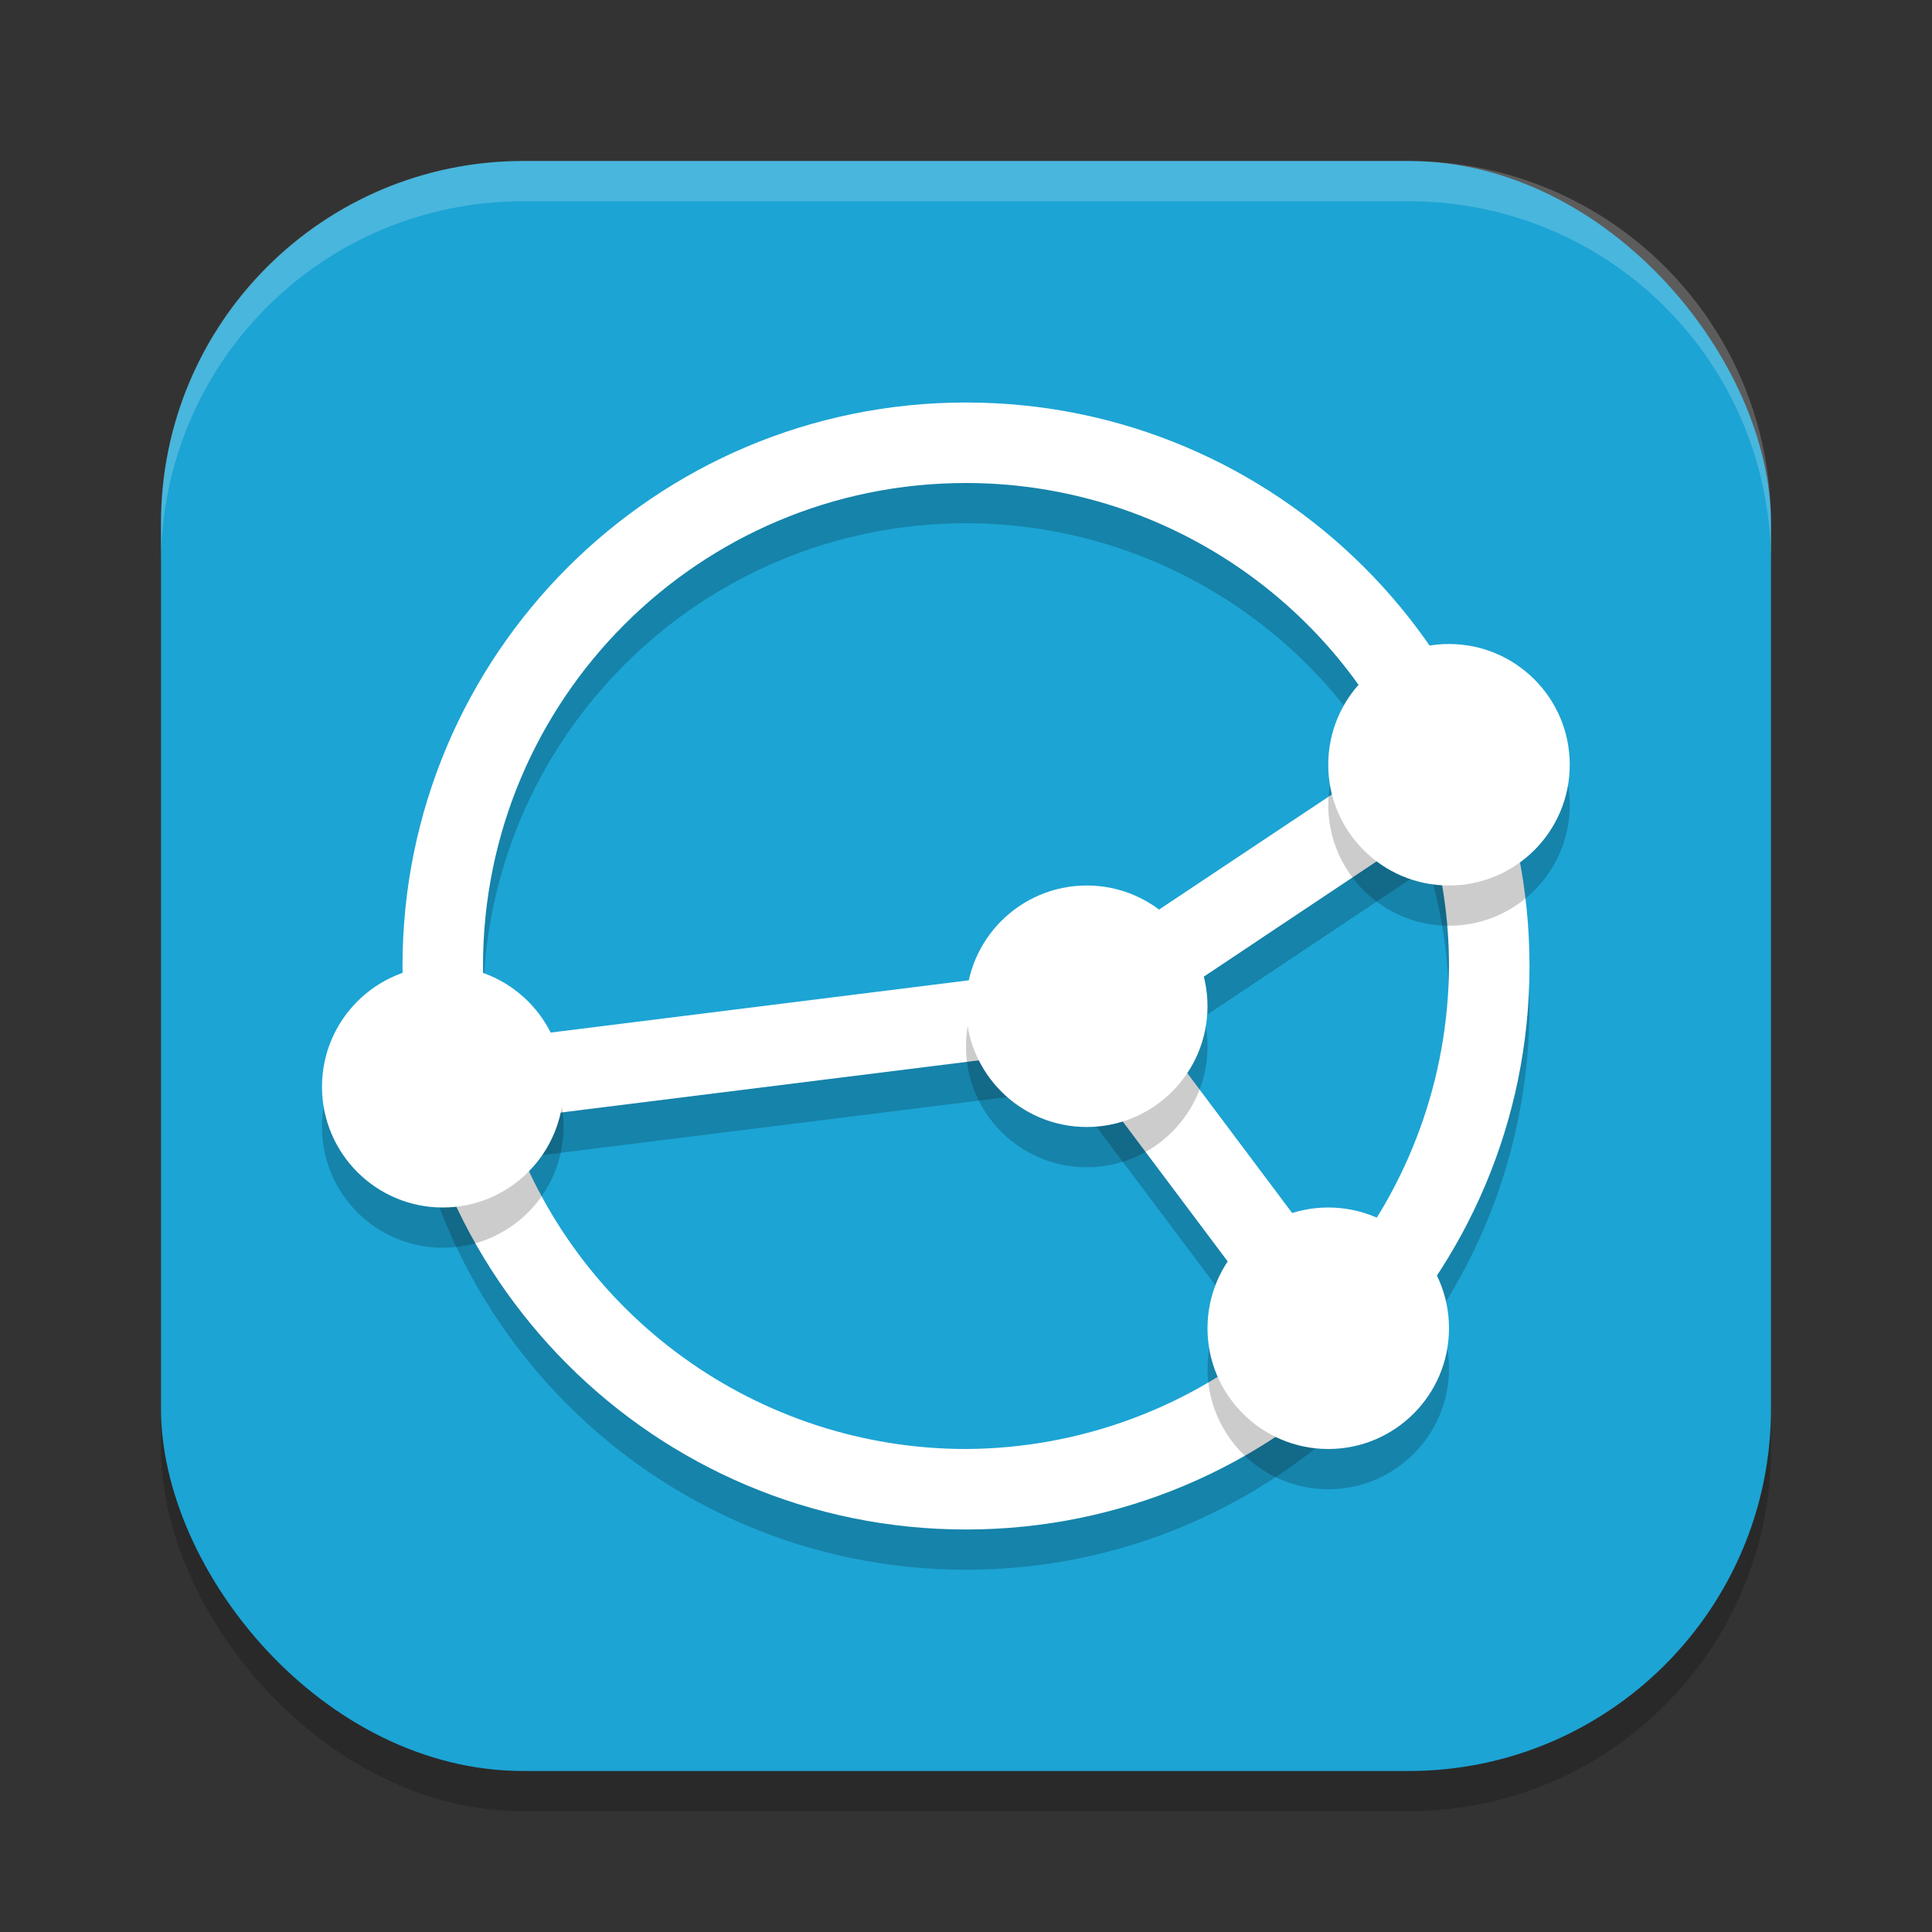 <?xml version="1.0" encoding="UTF-8" standalone="no"?>
<!-- Created with Inkscape (http://www.inkscape.org/) -->

<svg
   width="24"
   height="24"
   viewBox="0 0 24 24"
   version="1.1"
   id="svg5"
   inkscape:version="1.3.2 (091e20ef0f, 2023-11-25, custom)"
   sodipodi:docname="syncthing-gtk.svg"
   xmlns:inkscape="http://www.inkscape.org/namespaces/inkscape"
   xmlns:sodipodi="http://sodipodi.sourceforge.net/DTD/sodipodi-0.dtd"
   xmlns="http://www.w3.org/2000/svg"
   xmlns:svg="http://www.w3.org/2000/svg">
  <rect x="0" y="0" width="24" height="24" fill="#333333" stroke="none"/>
  <sodipodi:namedview
     id="namedview7"
     pagecolor="#ffffff"
     bordercolor="#000000"
     borderopacity="0.25"
     inkscape:showpageshadow="2"
     inkscape:pageopacity="0.0"
     inkscape:pagecheckerboard="0"
     inkscape:deskcolor="#d1d1d1"
     inkscape:document-units="px"
     showgrid="false"
     inkscape:zoom="34.25"
     inkscape:cx="12"
     inkscape:cy="12"
     inkscape:window-width="1920"
     inkscape:window-height="1008"
     inkscape:window-x="0"
     inkscape:window-y="0"
     inkscape:window-maximized="1"
     inkscape:current-layer="svg5" />
  <defs
     id="defs2" />
  <rect
     style="opacity:0.2;fill:#000000;stroke-width:1.429;stroke-linecap:square"
     id="rect234"
     width="20"
     height="20"
     x="2"
     y="2.5"
     ry="4.5" />
  <rect
     style="fill:#1ca4d4;fill-opacity:1;stroke-width:1.429;stroke-linecap:square"
     id="rect396"
     width="20"
     height="20"
     x="2"
     y="2"
     ry="4.5" />
  <path
     d="m 12,5.5 c -3.866,0 -7,3.134 -7,7 0,3.866 3.134,7 7,7 3.866,0 7,-3.134 7,-7 0,-3.866 -3.134,-7 -7,-7 z m 0,1 c 2.274,8.1e-4 4.352,1.287 5.367,3.322 L 13.32,12.518 6.072,13.424 C 6.024,13.118 6,12.809 6,12.5 c 0,-3.314 2.686,-6 6,-6 z m 5.744,4.271 c 0.169,0.561 0.255,1.143 0.256,1.729 -0.007,1.394 -0.498,2.742 -1.391,3.812 l -2.391,-3.189 z m -4.471,2.762 2.627,3.502 C 14.817,17.974 13.433,18.493 12,18.5 9.42,18.499 7.13,16.849 6.313,14.402 Z"
     style="opacity:0.2;fill:#000000"
     id="path2870" />
  <path
     d="m 12,5 c -3.866,0 -7,3.134 -7,7 0,3.866 3.134,7 7,7 3.866,0 7,-3.134 7,-7 0,-3.866 -3.134,-7 -7,-7 z m 0,1 c 2.274,8.1e-4 4.352,1.287 5.367,3.322 l -4.047,2.695 -7.248,0.906 C 6.024,12.618 6,12.309 6,12 c 0,-3.314 2.686,-6 6,-6 z m 5.744,4.271 C 17.913,10.832 18,11.414 18,12 c -0.007,1.394 -0.498,2.742 -1.391,3.812 l -2.391,-3.189 z m -4.471,2.762 2.627,3.502 C 14.817,17.474 13.433,17.993 12,18 9.42,17.999 7.13,16.349 6.312,13.902 Z"
     style="fill:#ffffff"
     id="path2752"
     sodipodi:nodetypes="ssssssccccsscccccccccc" />
  <path
     d="m 18,8.5 c -0.828,0 -1.5,0.672 -1.5,1.5 0,0.828 0.672,1.5 1.5,1.5 0.828,0 1.5,-0.672 1.5,-1.5 0,-0.828 -0.672,-1.5 -1.5,-1.5 z m -4.5,3 c -0.828,0 -1.5,0.672 -1.5,1.5 0,0.828 0.672,1.5 1.5,1.5 0.828,0 1.5,-0.672 1.5,-1.5 0,-0.828 -0.672,-1.5 -1.5,-1.5 z m -8,1 C 4.672,12.5 4,13.172 4,14 4,14.828 4.672,15.5 5.5,15.5 6.328,15.5 7,14.828 7,14 7,13.172 6.328,12.5 5.5,12.5 Z m 11,3 c -0.828,0 -1.5,0.672 -1.5,1.5 0,0.828 0.672,1.5 1.5,1.5 0.828,0 1.5,-0.672 1.5,-1.5 0,-0.828 -0.672,-1.5 -1.5,-1.5 z"
     style="opacity:0.2;fill:#000000"
     id="path2842" />
  <path
     d="m 18,8 c -0.828,0 -1.5,0.672 -1.5,1.5 0,0.828 0.672,1.5 1.5,1.5 0.828,0 1.5,-0.672 1.5,-1.5 C 19.5,8.672 18.828,8 18,8 Z m -4.5,3 C 12.672,11 12,11.672 12,12.5 12,13.328 12.672,14 13.5,14 14.328,14 15,13.328 15,12.5 15,11.672 14.328,11 13.5,11 Z m -8,1 C 4.672,12 4,12.672 4,13.5 4,14.328 4.672,15 5.5,15 6.328,15 7,14.328 7,13.5 7,12.672 6.328,12 5.5,12 Z m 11,3 C 15.672,15 15,15.672 15,16.5 15,17.328 15.672,18 16.5,18 17.328,18 18,17.328 18,16.5 18,15.672 17.328,15 16.5,15 Z"
     style="fill:#ffffff"
     id="path2781"
     sodipodi:nodetypes="ssssssssssssssssssss" />
  <path
     id="path1040"
     style="opacity:0.2;fill:#ffffff;stroke-width:4;stroke-linecap:square"
     d="M 6.5,2 C 4.007,2 2,4.007 2,6.5 V 7 C 2,4.507 4.007,2.5 6.5,2.5 h 11 C 19.993,2.5 22,4.507 22,7 V 6.5 C 22,4.007 19.993,2 17.5,2 Z" />
</svg>
